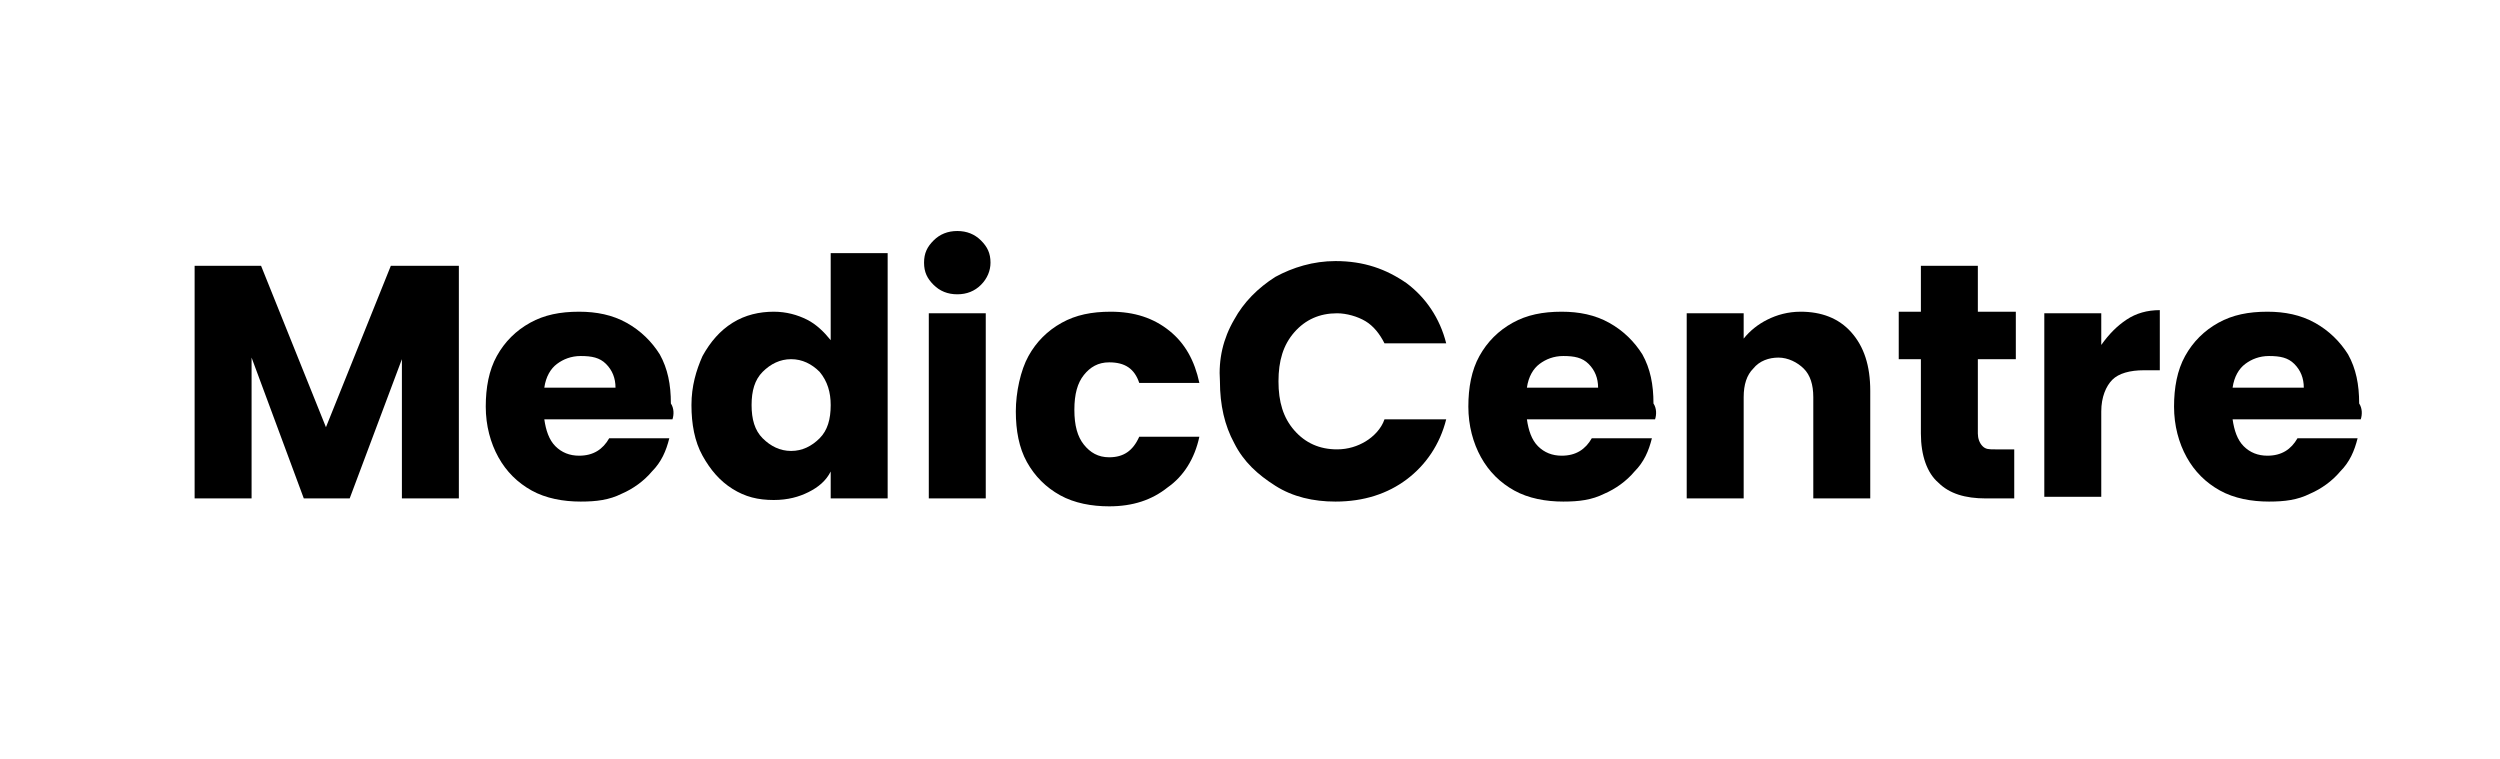 <?xml version="1.0" encoding="utf-8"?>
<!-- Generator: Adobe Illustrator 28.1.0, SVG Export Plug-In . SVG Version: 6.00 Build 0)  -->
<svg version="1.1" id="Layer_1" xmlns="http://www.w3.org/2000/svg" xmlns:xlink="http://www.w3.org/1999/xlink" x="0px" y="0px"
	 width="158px" height="48px" viewBox="0 0 158 48" style="enable-background:new 0 0 158 48;" xml:space="preserve">
<g>
	<path d="M29,16.8v14.7h-3.6v-8.8l-3.3,8.8h-2.9l-3.3-8.9v8.9h-3.6V16.8h4.2L20.6,27l4.1-10.2H29z"/>
	<path d="M42.5,26.5h-8.1c0.1,0.7,0.3,1.3,0.7,1.7c0.4,0.4,0.9,0.6,1.5,0.6c0.9,0,1.5-0.4,1.9-1.1h3.8c-0.2,0.8-0.5,1.5-1.1,2.1
		c-0.5,0.6-1.2,1.1-1.9,1.4c-0.8,0.4-1.6,0.5-2.6,0.5c-1.1,0-2.2-0.2-3.1-0.7s-1.6-1.2-2.1-2.1c-0.5-0.9-0.8-2-0.8-3.2
		s0.2-2.3,0.7-3.2c0.5-0.9,1.2-1.6,2.1-2.1s1.9-0.7,3.1-0.7c1.1,0,2.1,0.2,3,0.7c0.9,0.5,1.6,1.2,2.1,2c0.5,0.9,0.7,1.9,0.7,3.1
		C42.6,25.8,42.6,26.2,42.5,26.5z M38.9,24.5c0-0.6-0.2-1.1-0.6-1.5c-0.4-0.4-0.9-0.5-1.6-0.5c-0.6,0-1.1,0.2-1.5,0.5
		s-0.7,0.8-0.8,1.5H38.9z"/>
	<path d="M44.4,22.5c0.5-0.9,1.1-1.6,1.9-2.1s1.7-0.7,2.6-0.7c0.8,0,1.5,0.2,2.1,0.5s1.1,0.8,1.5,1.3V16h3.6v15.5h-3.6v-1.7
		c-0.3,0.6-0.8,1-1.4,1.3c-0.6,0.3-1.3,0.5-2.2,0.5c-1,0-1.8-0.2-2.6-0.7c-0.8-0.5-1.4-1.2-1.9-2.1c-0.5-0.9-0.7-2-0.7-3.2
		S44,23.4,44.4,22.5z M51.8,23.5c-0.5-0.5-1.1-0.8-1.8-0.8c-0.7,0-1.3,0.3-1.8,0.8c-0.5,0.5-0.7,1.2-0.7,2.1c0,0.9,0.2,1.6,0.7,2.1
		c0.5,0.5,1.1,0.8,1.8,0.8c0.7,0,1.3-0.3,1.8-0.8c0.5-0.5,0.7-1.2,0.7-2.1C52.5,24.8,52.3,24.1,51.8,23.5z"/>
	<path d="M59,18c-0.4-0.4-0.6-0.8-0.6-1.4c0-0.6,0.2-1,0.6-1.4c0.4-0.4,0.9-0.6,1.5-0.6c0.6,0,1.1,0.2,1.5,0.6
		c0.4,0.4,0.6,0.8,0.6,1.4c0,0.5-0.2,1-0.6,1.4c-0.4,0.4-0.9,0.6-1.5,0.6C59.9,18.6,59.4,18.4,59,18z M62.3,19.8v11.7h-3.6V19.8
		H62.3z"/>
	<path d="M65,22.5c0.5-0.9,1.2-1.6,2.1-2.1c0.9-0.5,1.9-0.7,3.1-0.7c1.5,0,2.7,0.4,3.7,1.2c1,0.8,1.6,1.9,1.9,3.3h-3.8
		c-0.3-0.9-0.9-1.3-1.9-1.3c-0.7,0-1.2,0.3-1.6,0.8c-0.4,0.5-0.6,1.2-0.6,2.2s0.2,1.7,0.6,2.2c0.4,0.5,0.9,0.8,1.6,0.8
		c0.9,0,1.5-0.4,1.9-1.3h3.8c-0.3,1.4-1,2.5-2,3.2c-1,0.8-2.2,1.2-3.7,1.2c-1.1,0-2.2-0.2-3.1-0.7c-0.9-0.5-1.6-1.2-2.1-2.1
		c-0.5-0.9-0.7-2-0.7-3.2S64.5,23.4,65,22.5z"/>
	<path d="M78,20.2c0.6-1.1,1.5-2,2.6-2.7c1.1-0.6,2.4-1,3.8-1c1.8,0,3.2,0.5,4.5,1.4c1.2,0.9,2.1,2.2,2.5,3.8h-3.9
		c-0.3-0.6-0.7-1.1-1.2-1.4c-0.5-0.3-1.2-0.5-1.8-0.5c-1.1,0-2,0.4-2.7,1.2c-0.7,0.8-1,1.8-1,3.1c0,1.3,0.3,2.3,1,3.1
		c0.7,0.8,1.6,1.2,2.7,1.2c0.7,0,1.3-0.2,1.8-0.5s1-0.8,1.2-1.4h3.9c-0.4,1.6-1.3,2.9-2.5,3.8c-1.2,0.9-2.7,1.4-4.5,1.4
		c-1.4,0-2.7-0.3-3.8-1s-2-1.5-2.6-2.7c-0.6-1.1-0.9-2.4-0.9-3.9C77,22.7,77.3,21.4,78,20.2z"/>
	<path d="M104.6,26.5h-8.1c0.1,0.7,0.3,1.3,0.7,1.7c0.4,0.4,0.9,0.6,1.5,0.6c0.9,0,1.5-0.4,1.9-1.1h3.8c-0.2,0.8-0.5,1.5-1.1,2.1
		c-0.5,0.6-1.2,1.1-1.9,1.4c-0.8,0.4-1.6,0.5-2.6,0.5c-1.1,0-2.2-0.2-3.1-0.7c-0.9-0.5-1.6-1.2-2.1-2.1c-0.5-0.9-0.8-2-0.8-3.2
		s0.2-2.3,0.7-3.2c0.5-0.9,1.2-1.6,2.1-2.1c0.9-0.5,1.9-0.7,3.1-0.7c1.1,0,2.1,0.2,3,0.7s1.6,1.2,2.1,2c0.5,0.9,0.7,1.9,0.7,3.1
		C104.7,25.8,104.7,26.2,104.6,26.5z M101,24.5c0-0.6-0.2-1.1-0.6-1.5c-0.4-0.4-0.9-0.5-1.6-0.5c-0.6,0-1.1,0.2-1.5,0.5
		s-0.7,0.8-0.8,1.5H101z"/>
	<path d="M117,21c0.8,0.9,1.2,2.1,1.2,3.7v6.8h-3.6v-6.4c0-0.8-0.2-1.4-0.6-1.8s-1-0.7-1.6-0.7s-1.2,0.2-1.6,0.7
		c-0.4,0.4-0.6,1-0.6,1.8v6.4h-3.6V19.8h3.6v1.6c0.4-0.5,0.9-0.9,1.5-1.2c0.6-0.3,1.3-0.5,2.1-0.5C115.1,19.7,116.2,20.1,117,21z"/>
	<path d="M127.3,28.5v3h-1.8c-1.3,0-2.3-0.3-3-1c-0.7-0.6-1.1-1.7-1.1-3.1v-4.7h-1.4v-3h1.4v-2.9h3.6v2.9h2.4v3h-2.4v4.7
		c0,0.3,0.1,0.6,0.3,0.8c0.2,0.2,0.4,0.2,0.8,0.2H127.3z"/>
	<path d="M134.4,20.2c0.6-0.4,1.3-0.6,2.1-0.6v3.8h-1c-0.9,0-1.6,0.2-2,0.6c-0.4,0.4-0.7,1.1-0.7,2v5.4h-3.6V19.8h3.6v2
		C133.3,21.1,133.8,20.6,134.4,20.2z"/>
	<path d="M149.2,26.5h-8.1c0.1,0.7,0.3,1.3,0.7,1.7c0.4,0.4,0.9,0.6,1.5,0.6c0.9,0,1.5-0.4,1.9-1.1h3.8c-0.2,0.8-0.5,1.5-1.1,2.1
		c-0.5,0.6-1.2,1.1-1.9,1.4c-0.8,0.4-1.6,0.5-2.6,0.5c-1.1,0-2.2-0.2-3.1-0.7c-0.9-0.5-1.6-1.2-2.1-2.1c-0.5-0.9-0.8-2-0.8-3.2
		s0.2-2.3,0.7-3.2c0.5-0.9,1.2-1.6,2.1-2.1c0.9-0.5,1.9-0.7,3.1-0.7c1.1,0,2.1,0.2,3,0.7s1.6,1.2,2.1,2c0.5,0.9,0.7,1.9,0.7,3.1
		C149.3,25.8,149.3,26.2,149.2,26.5z M145.6,24.5c0-0.6-0.2-1.1-0.6-1.5c-0.4-0.4-0.9-0.5-1.6-0.5c-0.6,0-1.1,0.2-1.5,0.5
		s-0.7,0.8-0.8,1.5H145.6z"/>
</g>
</svg>
